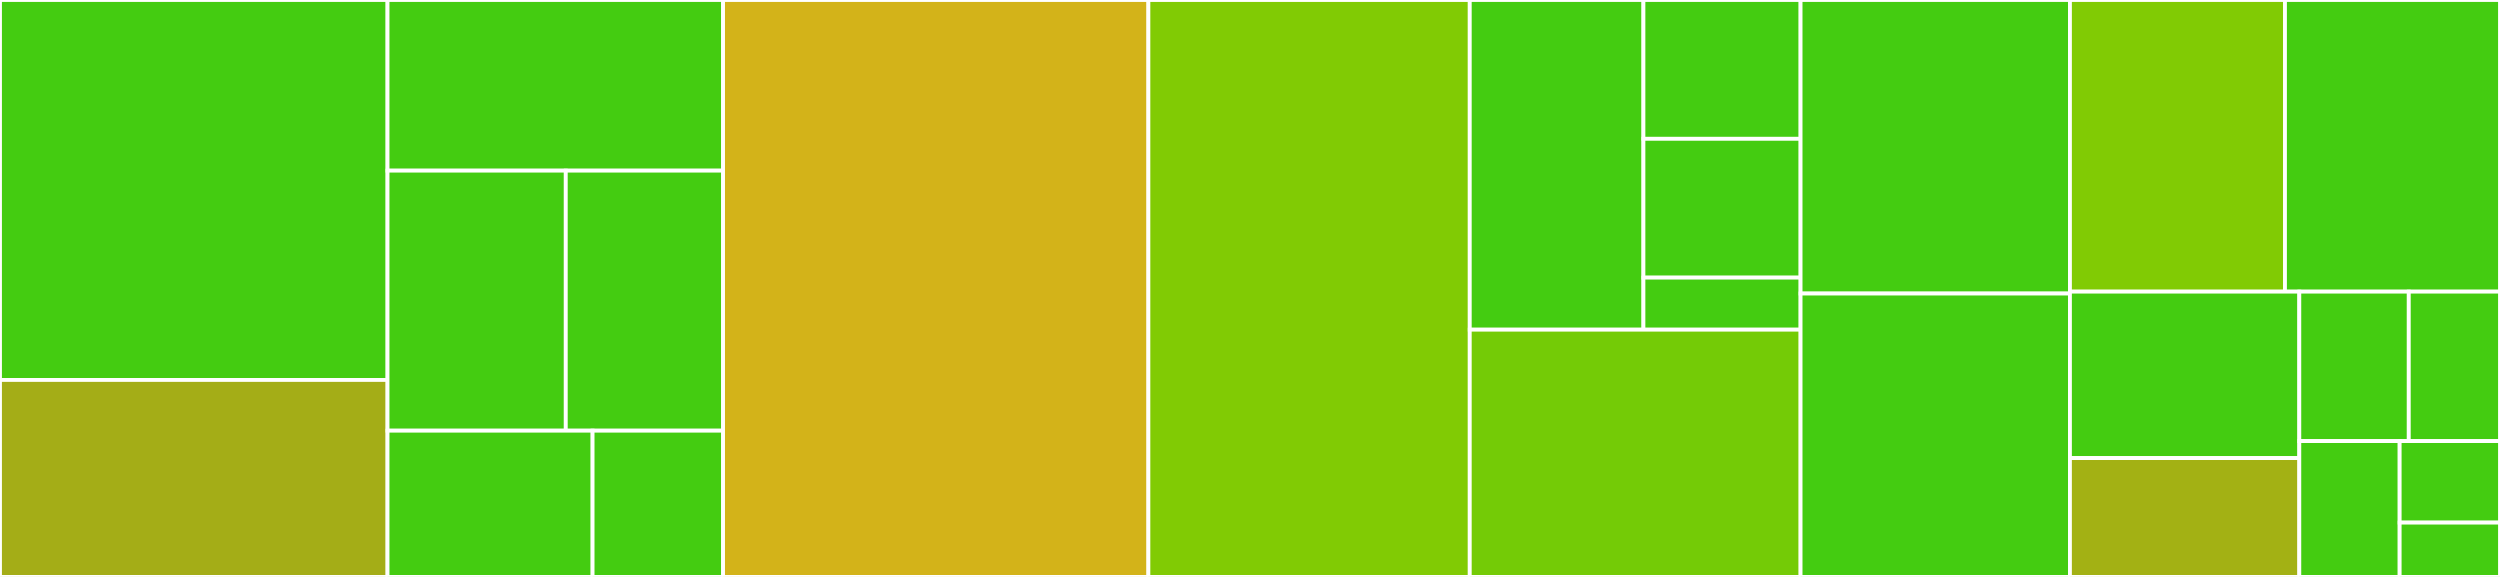 <svg baseProfile="full" width="650" height="150" viewBox="0 0 650 150" version="1.1"
xmlns="http://www.w3.org/2000/svg" xmlns:ev="http://www.w3.org/2001/xml-events"
xmlns:xlink="http://www.w3.org/1999/xlink">

<rect x="0" y="0" width="650" height="150" fill="#333333" stroke="none"/>

<style>rect.s{mask:url(#mask);}</style>
<defs>
  <pattern id="white" width="4" height="4" patternUnits="userSpaceOnUse" patternTransform="rotate(45)">
    <rect width="2" height="2" transform="translate(0,0)" fill="white"></rect>
  </pattern>
  <mask id="mask">
    <rect x="0" y="0" width="100%" height="100%" fill="url(#white)"></rect>
  </mask>
</defs>

<rect x="0" y="0" width="100.756" height="98.78" fill="#4c1" stroke="white" stroke-width="1" class=" tooltipped" data-content="Context/Device.cs"><title>Context/Device.cs</title></rect>
<rect x="0" y="98.78" width="100.756" height="51.22" fill="#a4ad17" stroke="white" stroke-width="1" class=" tooltipped" data-content="Context/Contexts.cs"><title>Context/Contexts.cs</title></rect>
<rect x="100.756" y="0" width="87.24" height="44.366" fill="#4c1" stroke="white" stroke-width="1" class=" tooltipped" data-content="Context/Gpu.cs"><title>Context/Gpu.cs</title></rect>
<rect x="100.756" y="44.366" width="46.346" height="67.606" fill="#4c1" stroke="white" stroke-width="1" class=" tooltipped" data-content="Context/App.cs"><title>Context/App.cs</title></rect>
<rect x="147.102" y="44.366" width="40.894" height="67.606" fill="#4c1" stroke="white" stroke-width="1" class=" tooltipped" data-content="Context/OperatingSystem.cs"><title>Context/OperatingSystem.cs</title></rect>
<rect x="100.756" y="111.972" width="53.313" height="38.028" fill="#4c1" stroke="white" stroke-width="1" class=" tooltipped" data-content="Context/Runtime.cs"><title>Context/Runtime.cs</title></rect>
<rect x="154.07" y="111.972" width="33.927" height="38.028" fill="#4c1" stroke="white" stroke-width="1" class=" tooltipped" data-content="Context/Browser.cs"><title>Context/Browser.cs</title></rect>
<rect x="187.996" y="0" width="110.586" height="150.0" fill="#d3b319" stroke="white" stroke-width="1" class=" tooltipped" data-content="BaseScopeExtensions.cs"><title>BaseScopeExtensions.cs</title></rect>
<rect x="298.582" y="0" width="83.554" height="150.0" fill="#81cb04" stroke="white" stroke-width="1" class=" tooltipped" data-content="Dsn.cs"><title>Dsn.cs</title></rect>
<rect x="382.136" y="0" width="45.156" height="85.714" fill="#4c1" stroke="white" stroke-width="1" class=" tooltipped" data-content="Exceptions/SentryStackFrame.cs"><title>Exceptions/SentryStackFrame.cs</title></rect>
<rect x="427.292" y="0" width="40.855" height="36.09" fill="#4c1" stroke="white" stroke-width="1" class=" tooltipped" data-content="Exceptions/Mechanism.cs"><title>Exceptions/Mechanism.cs</title></rect>
<rect x="427.292" y="36.09" width="40.855" height="36.09" fill="#4c1" stroke="white" stroke-width="1" class=" tooltipped" data-content="Exceptions/SentryException.cs"><title>Exceptions/SentryException.cs</title></rect>
<rect x="427.292" y="72.18" width="40.855" height="13.534" fill="#4c1" stroke="white" stroke-width="1" class=" tooltipped" data-content="Exceptions/SentryStackTrace.cs"><title>Exceptions/SentryStackTrace.cs</title></rect>
<rect x="382.136" y="85.714" width="86.011" height="64.286" fill="#74cb06" stroke="white" stroke-width="1" class=" tooltipped" data-content="Request.cs"><title>Request.cs</title></rect>
<rect x="468.147" y="0" width="70.038" height="76.316" fill="#4c1" stroke="white" stroke-width="1" class=" tooltipped" data-content="Breadcrumb.cs"><title>Breadcrumb.cs</title></rect>
<rect x="468.147" y="76.316" width="70.038" height="73.684" fill="#4c1" stroke="white" stroke-width="1" class=" tooltipped" data-content="SentryEvent.cs"><title>SentryEvent.cs</title></rect>
<rect x="538.185" y="0" width="55.907" height="75.824" fill="#81cb04" stroke="white" stroke-width="1" class=" tooltipped" data-content="User.cs"><title>User.cs</title></rect>
<rect x="594.093" y="0" width="55.907" height="75.824" fill="#4c1" stroke="white" stroke-width="1" class=" tooltipped" data-content="BaseScope.cs"><title>BaseScope.cs</title></rect>
<rect x="538.185" y="75.824" width="59.635" height="43.269" fill="#4c1" stroke="white" stroke-width="1" class=" tooltipped" data-content="SdkVersion.cs"><title>SdkVersion.cs</title></rect>
<rect x="538.185" y="119.093" width="59.635" height="30.907" fill="#a3b114" stroke="white" stroke-width="1" class=" tooltipped" data-content="CollectionsExtensions.cs"><title>CollectionsExtensions.cs</title></rect>
<rect x="597.82" y="75.824" width="28.462" height="38.854" fill="#4c1" stroke="white" stroke-width="1" class=" tooltipped" data-content="Package.cs"><title>Package.cs</title></rect>
<rect x="626.282" y="75.824" width="23.718" height="38.854" fill="#4c1" stroke="white" stroke-width="1" class=" tooltipped" data-content="SentryId.cs"><title>SentryId.cs</title></rect>
<rect x="597.82" y="114.678" width="26.09" height="35.322" fill="#4c1" stroke="white" stroke-width="1" class=" tooltipped" data-content="SentryThread.cs"><title>SentryThread.cs</title></rect>
<rect x="623.91" y="114.678" width="26.09" height="21.193" fill="#4c1" stroke="white" stroke-width="1" class=" tooltipped" data-content="LogEntry.cs"><title>LogEntry.cs</title></rect>
<rect x="623.91" y="135.871" width="26.09" height="14.129" fill="#4c1" stroke="white" stroke-width="1" class=" tooltipped" data-content="SentryValues.cs"><title>SentryValues.cs</title></rect>
</svg>